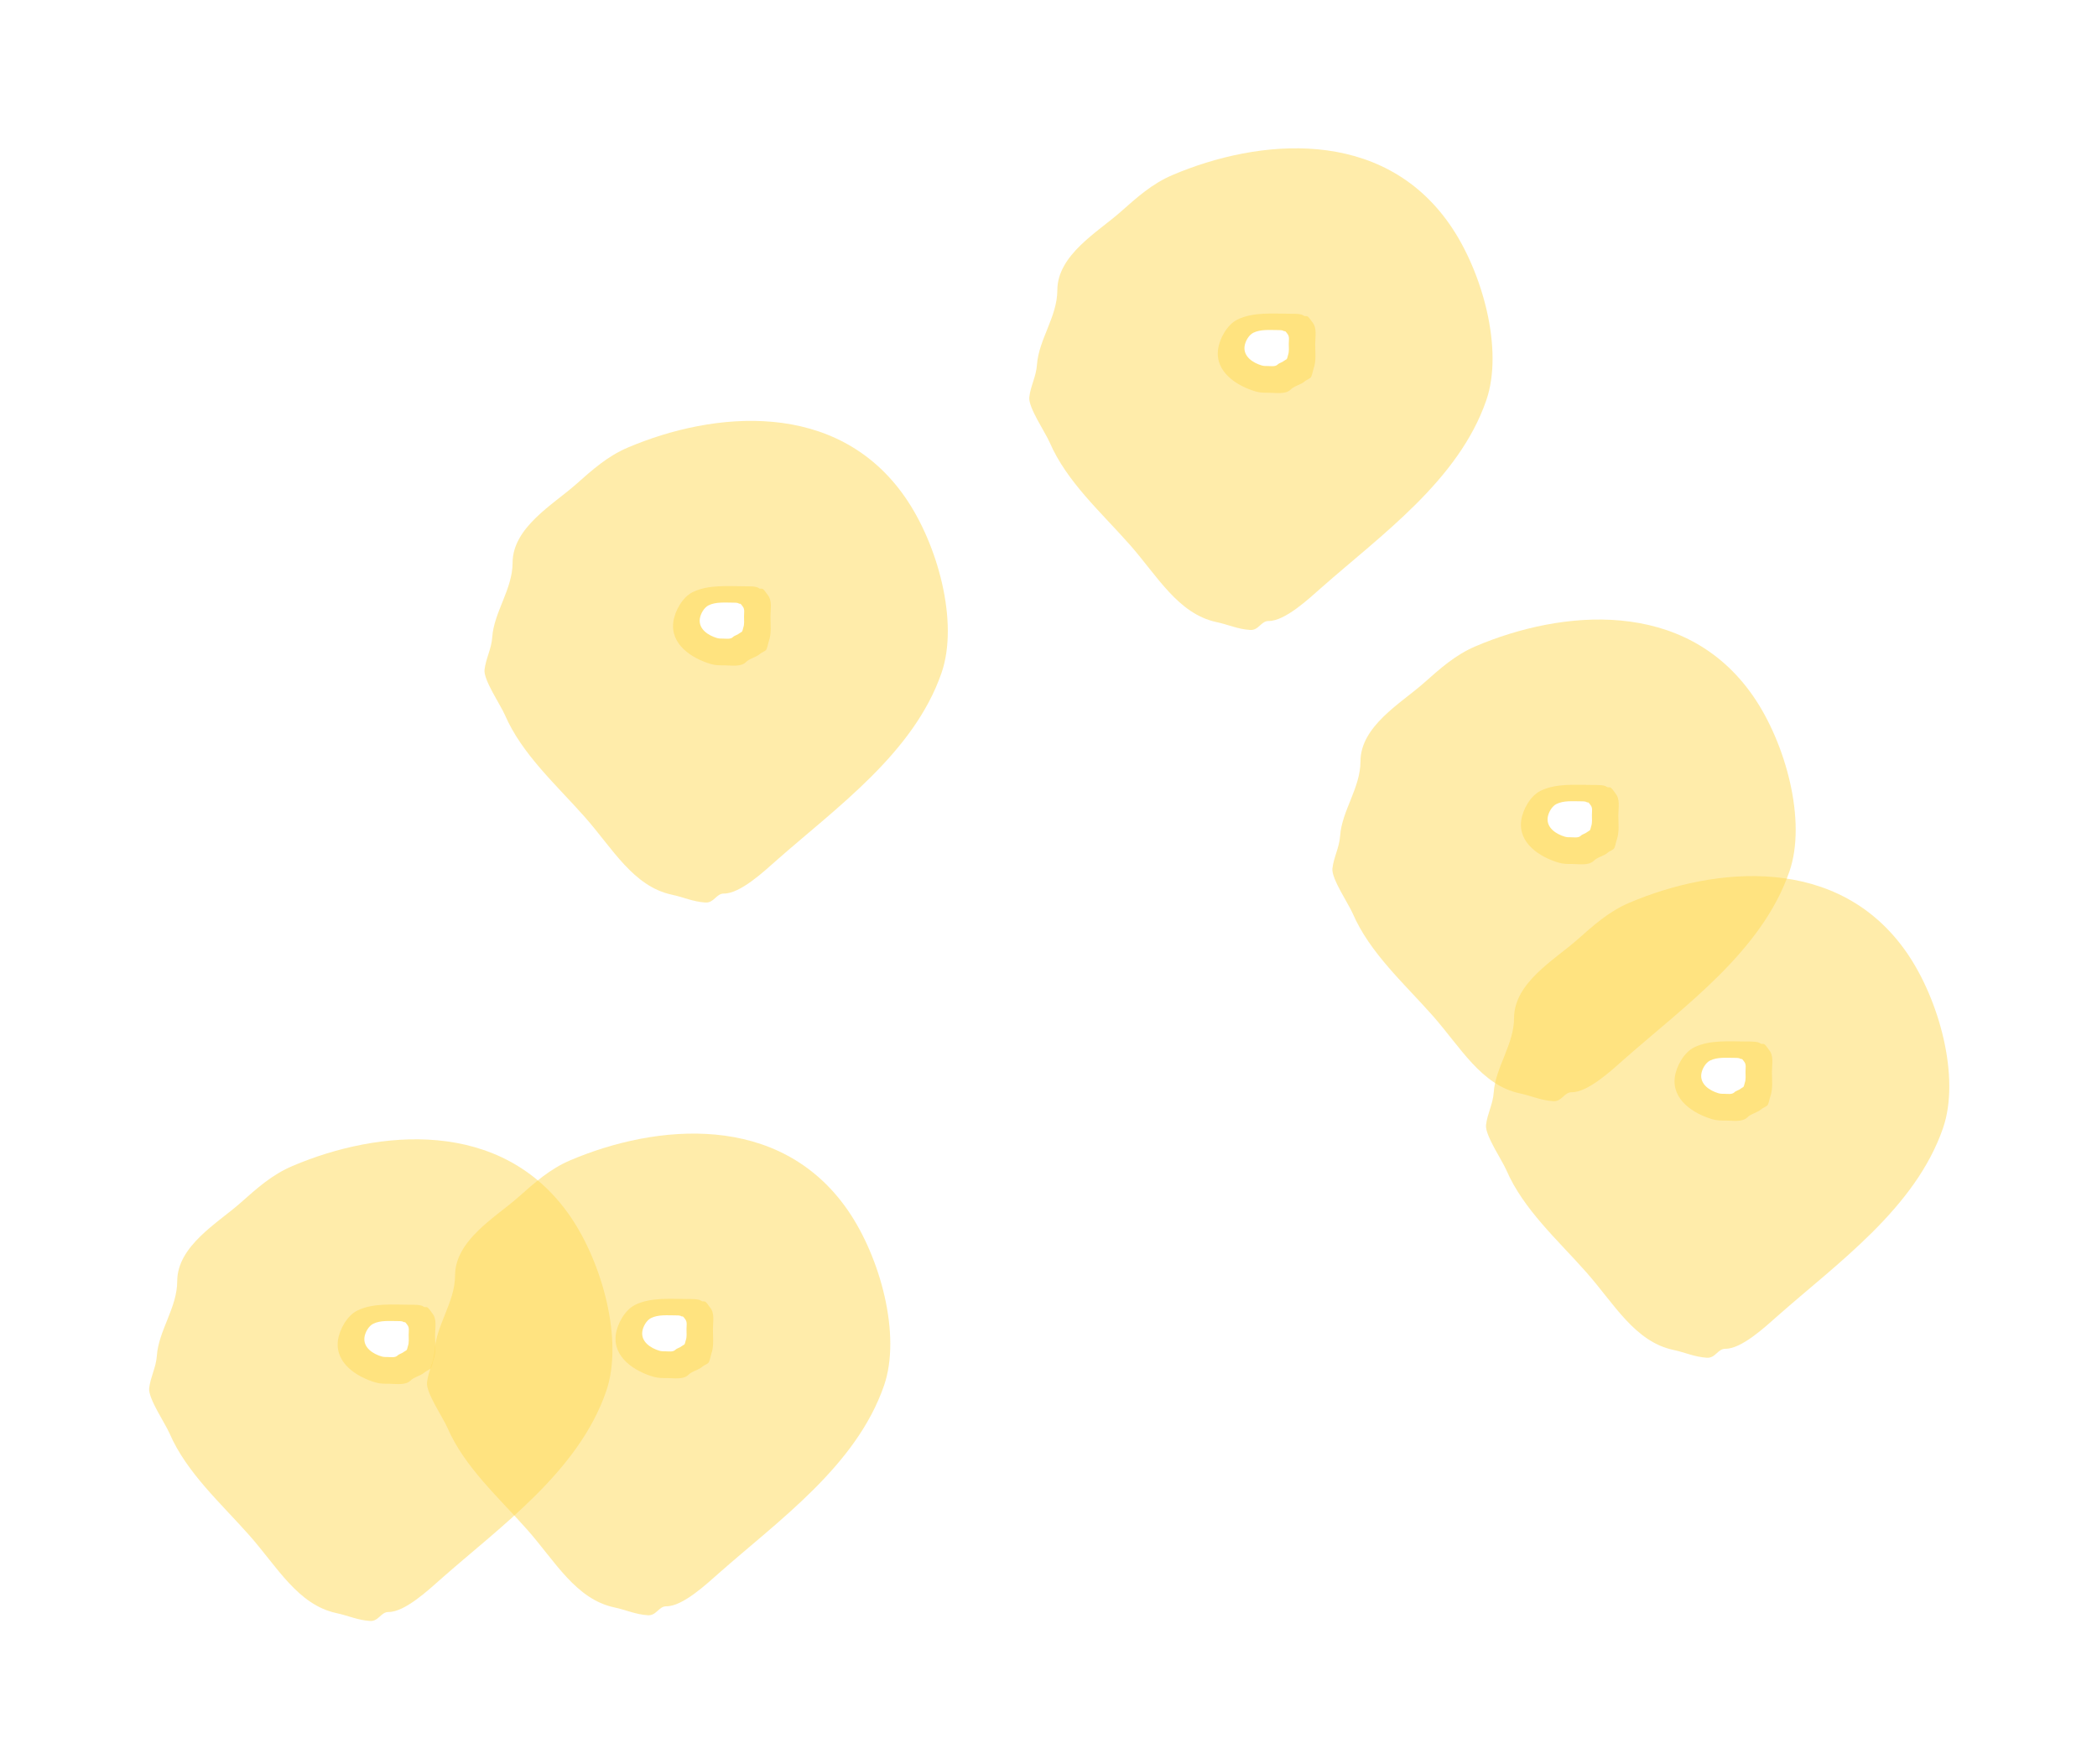 <?xml version="1.0" encoding="UTF-8"?> <svg xmlns="http://www.w3.org/2000/svg" width="233" height="196" viewBox="0 0 233 196" fill="none"> <g opacity="0.5" filter="url(#filter0_f_4712_2533)"> <path d="M165.138 44.493C162.058 53.384 153.444 59.444 146.749 65.361C145.428 66.528 142.768 69.018 140.961 68.999C140.108 68.99 139.868 70.062 138.895 69.995C137.489 69.898 136.529 69.413 135.179 69.125C130.893 68.209 128.599 63.994 125.511 60.501C122.371 56.947 118.516 53.522 116.628 49.153C116.15 48.048 114.238 45.255 114.365 44.138C114.507 42.881 115.13 41.828 115.219 40.521C115.411 37.725 117.477 35.186 117.482 32.245C117.488 28.324 121.985 25.773 124.471 23.576C126.348 21.917 128.004 20.411 130.305 19.435C139.786 15.412 153.516 14.023 161.109 24.978C164.716 30.182 167.093 38.852 165.138 44.493Z" fill="#FFDA55"></path> </g> <path opacity="0.5" d="M137.471 35.52C139.233 34.639 141.483 34.861 143.404 34.861C143.783 34.861 144.565 34.841 144.854 35.071C144.99 35.18 145.181 35.058 145.328 35.19C145.541 35.381 145.627 35.572 145.803 35.783C146.363 36.455 146.133 37.347 146.133 38.235C146.133 39.139 146.266 40.115 145.948 40.977C145.868 41.196 145.778 41.836 145.599 41.979C145.397 42.141 145.147 42.213 144.946 42.388C144.517 42.763 143.823 42.865 143.404 43.285C142.845 43.844 141.757 43.64 141.044 43.64C140.505 43.64 140.024 43.646 139.515 43.495C137.415 42.873 135.006 41.339 135.342 38.815C135.502 37.617 136.353 36.079 137.471 35.52Z" fill="#FFDA55"></path> <path d="M139.255 36.975C140.057 36.574 141.081 36.675 141.955 36.675C142.128 36.675 142.484 36.666 142.615 36.771C142.677 36.821 142.764 36.765 142.831 36.825C142.928 36.912 142.967 36.999 143.047 37.095C143.302 37.401 143.197 37.807 143.197 38.211C143.197 38.623 143.258 39.067 143.113 39.459C143.077 39.558 143.036 39.85 142.954 39.915C142.862 39.989 142.748 40.021 142.657 40.101C142.462 40.272 142.146 40.318 141.955 40.509C141.701 40.764 141.206 40.671 140.881 40.671C140.636 40.671 140.417 40.674 140.185 40.605C139.23 40.322 138.133 39.623 138.286 38.475C138.359 37.93 138.746 37.23 139.255 36.975Z" fill="white"></path> <g opacity="0.5" filter="url(#filter1_f_4712_2533)"> <path d="M104.61 74.779C101.53 83.669 92.916 89.73 86.221 95.646C84.901 96.813 82.24 99.303 80.433 99.284C79.581 99.276 79.34 100.347 78.367 100.28C76.962 100.183 76.001 99.699 74.651 99.41C70.365 98.494 68.071 94.28 64.983 90.786C61.843 87.233 57.989 83.807 56.1 79.438C55.622 78.334 53.71 75.54 53.837 74.423C53.979 73.166 54.602 72.113 54.692 70.806C54.883 68.01 56.949 65.471 56.954 62.531C56.96 58.61 61.457 56.058 63.943 53.861C65.82 52.202 67.476 50.697 69.777 49.72C79.258 45.697 92.988 44.308 100.581 55.263C104.188 60.467 106.565 69.137 104.61 74.779Z" fill="#FFDA55"></path> </g> <path opacity="0.5" d="M76.944 65.805C78.705 64.924 80.955 65.146 82.876 65.146C83.255 65.146 84.038 65.126 84.326 65.357C84.462 65.466 84.653 65.343 84.8 65.475C85.013 65.667 85.099 65.857 85.275 66.069C85.835 66.74 85.605 67.632 85.605 68.521C85.605 69.425 85.738 70.4 85.42 71.263C85.34 71.481 85.25 72.121 85.071 72.265C84.869 72.426 84.619 72.498 84.418 72.673C83.989 73.049 83.295 73.15 82.876 73.57C82.317 74.129 81.229 73.926 80.516 73.926C79.977 73.926 79.496 73.932 78.987 73.781C76.887 73.159 74.478 71.624 74.814 69.101C74.974 67.902 75.826 66.364 76.944 65.805Z" fill="#FFDA55"></path> <path d="M78.727 67.26C79.529 66.86 80.553 66.96 81.427 66.96C81.6 66.96 81.956 66.951 82.087 67.056C82.149 67.106 82.236 67.05 82.303 67.111C82.4 67.198 82.439 67.284 82.519 67.38C82.774 67.686 82.669 68.092 82.669 68.496C82.669 68.908 82.73 69.352 82.585 69.744C82.549 69.844 82.508 70.135 82.426 70.2C82.334 70.274 82.22 70.307 82.129 70.386C81.934 70.557 81.618 70.603 81.427 70.794C81.173 71.049 80.678 70.956 80.353 70.956C80.108 70.956 79.889 70.959 79.657 70.89C78.702 70.607 77.605 69.909 77.758 68.76C77.831 68.215 78.219 67.515 78.727 67.26Z" fill="white"></path> <g opacity="0.5" filter="url(#filter2_f_4712_2533)"> <path d="M67.348 154.604C64.267 163.494 55.653 169.555 48.959 175.472C47.638 176.639 44.978 179.128 43.171 179.11C42.318 179.101 42.077 180.173 41.104 180.106C39.699 180.008 38.738 179.524 37.389 179.236C33.103 178.319 30.808 174.105 27.721 170.612C24.58 167.058 20.726 163.633 18.837 159.264C18.36 158.159 16.448 155.365 16.574 154.249C16.717 152.992 17.34 151.938 17.429 150.632C17.62 147.836 19.686 145.297 19.691 142.356C19.698 138.435 24.195 135.884 26.68 133.687C28.558 132.027 30.213 130.522 32.515 129.546C41.995 125.523 55.725 124.134 63.319 135.089C66.926 140.293 69.303 148.962 67.348 154.604Z" fill="#FFDA55"></path> </g> <path opacity="0.5" d="M39.681 145.63C41.443 144.75 43.693 144.971 45.613 144.971C45.992 144.971 46.775 144.951 47.063 145.182C47.2 145.291 47.391 145.168 47.538 145.301C47.751 145.492 47.836 145.683 48.013 145.894C48.572 146.566 48.342 147.457 48.342 148.346C48.342 149.25 48.475 150.226 48.157 151.088C48.077 151.306 47.988 151.947 47.808 152.09C47.606 152.252 47.356 152.323 47.156 152.499C46.727 152.874 46.033 152.976 45.613 153.395C45.054 153.954 43.967 153.751 43.254 153.751C42.715 153.751 42.234 153.757 41.724 153.606C39.625 152.984 37.215 151.449 37.552 148.926C37.712 147.728 38.563 146.189 39.681 145.63Z" fill="#FFDA55"></path> <path d="M41.465 147.086C42.267 146.685 43.291 146.786 44.165 146.786C44.337 146.786 44.693 146.777 44.825 146.882C44.887 146.932 44.974 146.876 45.041 146.936C45.137 147.023 45.176 147.11 45.257 147.206C45.511 147.512 45.407 147.918 45.407 148.322C45.407 148.733 45.467 149.177 45.323 149.57C45.286 149.669 45.245 149.961 45.164 150.026C45.072 150.099 44.958 150.132 44.867 150.212C44.672 150.383 44.355 150.429 44.165 150.62C43.91 150.874 43.415 150.782 43.091 150.782C42.846 150.782 42.627 150.785 42.395 150.716C41.439 150.433 40.343 149.734 40.496 148.586C40.569 148.04 40.956 147.34 41.465 147.086Z" fill="white"></path> <g opacity="0.5" filter="url(#filter3_f_4712_2533)"> <path d="M98.219 153.969C95.138 162.86 86.524 168.92 79.83 174.837C78.509 176.004 75.849 178.494 74.042 178.475C73.189 178.466 72.948 179.538 71.975 179.471C70.57 179.374 69.609 178.889 68.26 178.601C63.974 177.685 61.679 173.47 58.592 169.977C55.451 166.423 51.597 162.998 49.708 158.629C49.231 157.524 47.319 154.731 47.445 153.614C47.588 152.357 48.211 151.304 48.3 149.997C48.491 147.201 50.557 144.662 50.562 141.721C50.569 137.8 55.066 135.249 57.551 133.052C59.429 131.393 61.084 129.887 63.386 128.911C72.866 124.888 86.596 123.499 94.19 134.454C97.797 139.658 100.174 148.328 98.219 153.969Z" fill="#FFDA55"></path> </g> <path opacity="0.5" d="M70.552 144.996C72.314 144.115 74.564 144.336 76.484 144.336C76.863 144.336 77.646 144.317 77.934 144.547C78.07 144.656 78.262 144.534 78.409 144.666C78.621 144.857 78.707 145.048 78.883 145.259C79.443 145.931 79.213 146.823 79.213 147.711C79.213 148.615 79.346 149.591 79.028 150.453C78.948 150.671 78.859 151.312 78.679 151.455C78.477 151.617 78.227 151.689 78.027 151.864C77.598 152.239 76.904 152.341 76.484 152.76C75.925 153.32 74.838 153.116 74.124 153.116C73.586 153.116 73.105 153.122 72.595 152.971C70.496 152.349 68.086 150.814 68.423 148.291C68.583 147.093 69.434 145.555 70.552 144.996Z" fill="#FFDA55"></path> <path d="M72.336 146.451C73.138 146.05 74.162 146.151 75.036 146.151C75.208 146.151 75.564 146.142 75.696 146.247C75.758 146.297 75.845 146.241 75.912 146.301C76.008 146.388 76.047 146.475 76.128 146.571C76.382 146.877 76.278 147.283 76.278 147.687C76.278 148.099 76.338 148.543 76.194 148.935C76.157 149.034 76.116 149.326 76.035 149.391C75.943 149.465 75.829 149.497 75.738 149.577C75.543 149.748 75.227 149.794 75.036 149.985C74.781 150.24 74.286 150.147 73.962 150.147C73.716 150.147 73.498 150.15 73.266 150.081C72.31 149.798 71.214 149.099 71.367 147.951C71.439 147.406 71.827 146.706 72.336 146.451Z" fill="white"></path> <g opacity="0.5" filter="url(#filter4_f_4712_2533)"> <path d="M198.819 96.852C195.739 105.743 187.125 111.803 180.43 117.72C179.11 118.887 176.449 121.377 174.642 121.358C173.79 121.349 173.549 122.421 172.576 122.354C171.171 122.257 170.21 121.772 168.86 121.484C164.575 120.567 162.28 116.353 159.192 112.86C156.052 109.306 152.198 105.881 150.309 101.512C149.831 100.407 147.919 97.614 148.046 96.497C148.188 95.24 148.811 94.187 148.901 92.88C149.092 90.084 151.158 87.545 151.163 84.604C151.169 80.683 155.666 78.132 158.152 75.935C160.029 74.276 161.685 72.77 163.986 71.794C173.467 67.771 187.197 66.382 194.79 77.337C198.397 82.541 200.774 91.211 198.819 96.852Z" fill="#FFDA55"></path> </g> <path opacity="0.5" d="M171.152 87.879C172.914 86.998 175.164 87.219 177.085 87.219C177.464 87.219 178.247 87.2 178.535 87.43C178.671 87.539 178.862 87.417 179.01 87.549C179.222 87.74 179.308 87.931 179.484 88.142C180.044 88.814 179.814 89.706 179.814 90.594C179.814 91.498 179.947 92.474 179.629 93.336C179.549 93.554 179.459 94.195 179.28 94.338C179.078 94.5 178.828 94.572 178.627 94.747C178.198 95.122 177.504 95.224 177.085 95.643C176.526 96.203 175.438 95.999 174.725 95.999C174.186 95.999 173.706 96.005 173.196 95.854C171.096 95.232 168.687 93.697 169.023 91.174C169.183 89.976 170.035 88.438 171.152 87.879Z" fill="#FFDA55"></path> <path d="M172.936 89.334C173.738 88.933 174.762 89.034 175.636 89.034C175.809 89.034 176.165 89.025 176.296 89.13C176.358 89.18 176.445 89.124 176.512 89.184C176.609 89.271 176.648 89.358 176.728 89.454C176.983 89.76 176.878 90.166 176.878 90.57C176.878 90.981 176.939 91.426 176.794 91.818C176.758 91.917 176.717 92.209 176.635 92.274C176.543 92.348 176.429 92.38 176.338 92.46C176.143 92.631 175.827 92.677 175.636 92.868C175.382 93.123 174.887 93.03 174.562 93.03C174.317 93.03 174.098 93.033 173.866 92.964C172.911 92.681 171.814 91.982 171.967 90.834C172.04 90.289 172.428 89.589 172.936 89.334Z" fill="white"></path> <g opacity="0.5" filter="url(#filter5_f_4712_2533)"> <path d="M215.887 125.358C212.806 134.249 204.192 140.309 197.498 146.226C196.177 147.393 193.517 149.883 191.71 149.864C190.857 149.855 190.616 150.927 189.643 150.86C188.238 150.763 187.277 150.278 185.928 149.99C181.642 149.074 179.347 144.859 176.26 141.366C173.119 137.812 169.265 134.387 167.376 130.018C166.899 128.913 164.986 126.12 165.113 125.003C165.256 123.746 165.879 122.693 165.968 121.386C166.159 118.59 168.225 116.051 168.23 113.11C168.237 109.189 172.734 106.638 175.219 104.441C177.097 102.782 178.752 101.276 181.054 100.3C190.534 96.277 204.264 94.888 211.858 105.843C215.465 111.047 217.842 119.717 215.887 125.358Z" fill="#FFDA55"></path> </g> <path opacity="0.5" d="M188.22 116.385C189.982 115.504 192.232 115.726 194.152 115.726C194.531 115.726 195.314 115.706 195.602 115.936C195.738 116.045 195.93 115.923 196.077 116.055C196.289 116.246 196.375 116.437 196.552 116.648C197.111 117.32 196.881 118.212 196.881 119.1C196.881 120.004 197.014 120.98 196.697 121.842C196.616 122.06 196.527 122.701 196.347 122.844C196.145 123.006 195.895 123.078 195.695 123.253C195.266 123.628 194.572 123.73 194.152 124.149C193.593 124.709 192.506 124.505 191.792 124.505C191.254 124.505 190.773 124.511 190.263 124.36C188.164 123.738 185.754 122.203 186.091 119.68C186.251 118.482 187.102 116.944 188.22 116.385Z" fill="#FFDA55"></path> <path d="M190.004 117.84C190.806 117.439 191.83 117.54 192.704 117.54C192.876 117.54 193.232 117.531 193.364 117.636C193.426 117.686 193.513 117.63 193.58 117.69C193.676 117.777 193.715 117.864 193.796 117.96C194.05 118.266 193.946 118.672 193.946 119.076C193.946 119.488 194.006 119.932 193.862 120.324C193.825 120.423 193.784 120.715 193.703 120.78C193.611 120.854 193.497 120.886 193.406 120.966C193.21 121.137 192.895 121.183 192.704 121.374C192.449 121.629 191.954 121.536 191.63 121.536C191.385 121.536 191.166 121.539 190.934 121.47C189.978 121.187 188.882 120.488 189.035 119.34C189.108 118.795 189.495 118.095 190.004 117.84Z" fill="white"></path> <defs> <filter id="filter0_f_4712_2533" x="98.659" y="0.778" width="82.882" height="84.92" filterUnits="userSpaceOnUse" color-interpolation-filters="sRGB"> <feFlood flood-opacity="0" result="BackgroundImageFix"></feFlood> <feBlend mode="normal" in="SourceGraphic" in2="BackgroundImageFix" result="shape"></feBlend> <feGaussianBlur stdDeviation="7.85" result="effect1_foregroundBlur_4712_2533"></feGaussianBlur> </filter> <filter id="filter1_f_4712_2533" x="38.131" y="31.064" width="82.882" height="84.92" filterUnits="userSpaceOnUse" color-interpolation-filters="sRGB"> <feFlood flood-opacity="0" result="BackgroundImageFix"></feFlood> <feBlend mode="normal" in="SourceGraphic" in2="BackgroundImageFix" result="shape"></feBlend> <feGaussianBlur stdDeviation="7.85" result="effect1_foregroundBlur_4712_2533"></feGaussianBlur> </filter> <filter id="filter2_f_4712_2533" x="0.868" y="110.889" width="82.882" height="84.92" filterUnits="userSpaceOnUse" color-interpolation-filters="sRGB"> <feFlood flood-opacity="0" result="BackgroundImageFix"></feFlood> <feBlend mode="normal" in="SourceGraphic" in2="BackgroundImageFix" result="shape"></feBlend> <feGaussianBlur stdDeviation="7.85" result="effect1_foregroundBlur_4712_2533"></feGaussianBlur> </filter> <filter id="filter3_f_4712_2533" x="31.739" y="110.254" width="82.882" height="84.92" filterUnits="userSpaceOnUse" color-interpolation-filters="sRGB"> <feFlood flood-opacity="0" result="BackgroundImageFix"></feFlood> <feBlend mode="normal" in="SourceGraphic" in2="BackgroundImageFix" result="shape"></feBlend> <feGaussianBlur stdDeviation="7.85" result="effect1_foregroundBlur_4712_2533"></feGaussianBlur> </filter> <filter id="filter4_f_4712_2533" x="132.34" y="53.137" width="82.882" height="84.92" filterUnits="userSpaceOnUse" color-interpolation-filters="sRGB"> <feFlood flood-opacity="0" result="BackgroundImageFix"></feFlood> <feBlend mode="normal" in="SourceGraphic" in2="BackgroundImageFix" result="shape"></feBlend> <feGaussianBlur stdDeviation="7.85" result="effect1_foregroundBlur_4712_2533"></feGaussianBlur> </filter> <filter id="filter5_f_4712_2533" x="149.407" y="81.643" width="82.882" height="84.92" filterUnits="userSpaceOnUse" color-interpolation-filters="sRGB"> <feFlood flood-opacity="0" result="BackgroundImageFix"></feFlood> <feBlend mode="normal" in="SourceGraphic" in2="BackgroundImageFix" result="shape"></feBlend> <feGaussianBlur stdDeviation="7.85" result="effect1_foregroundBlur_4712_2533"></feGaussianBlur> </filter> </defs> </svg> 
